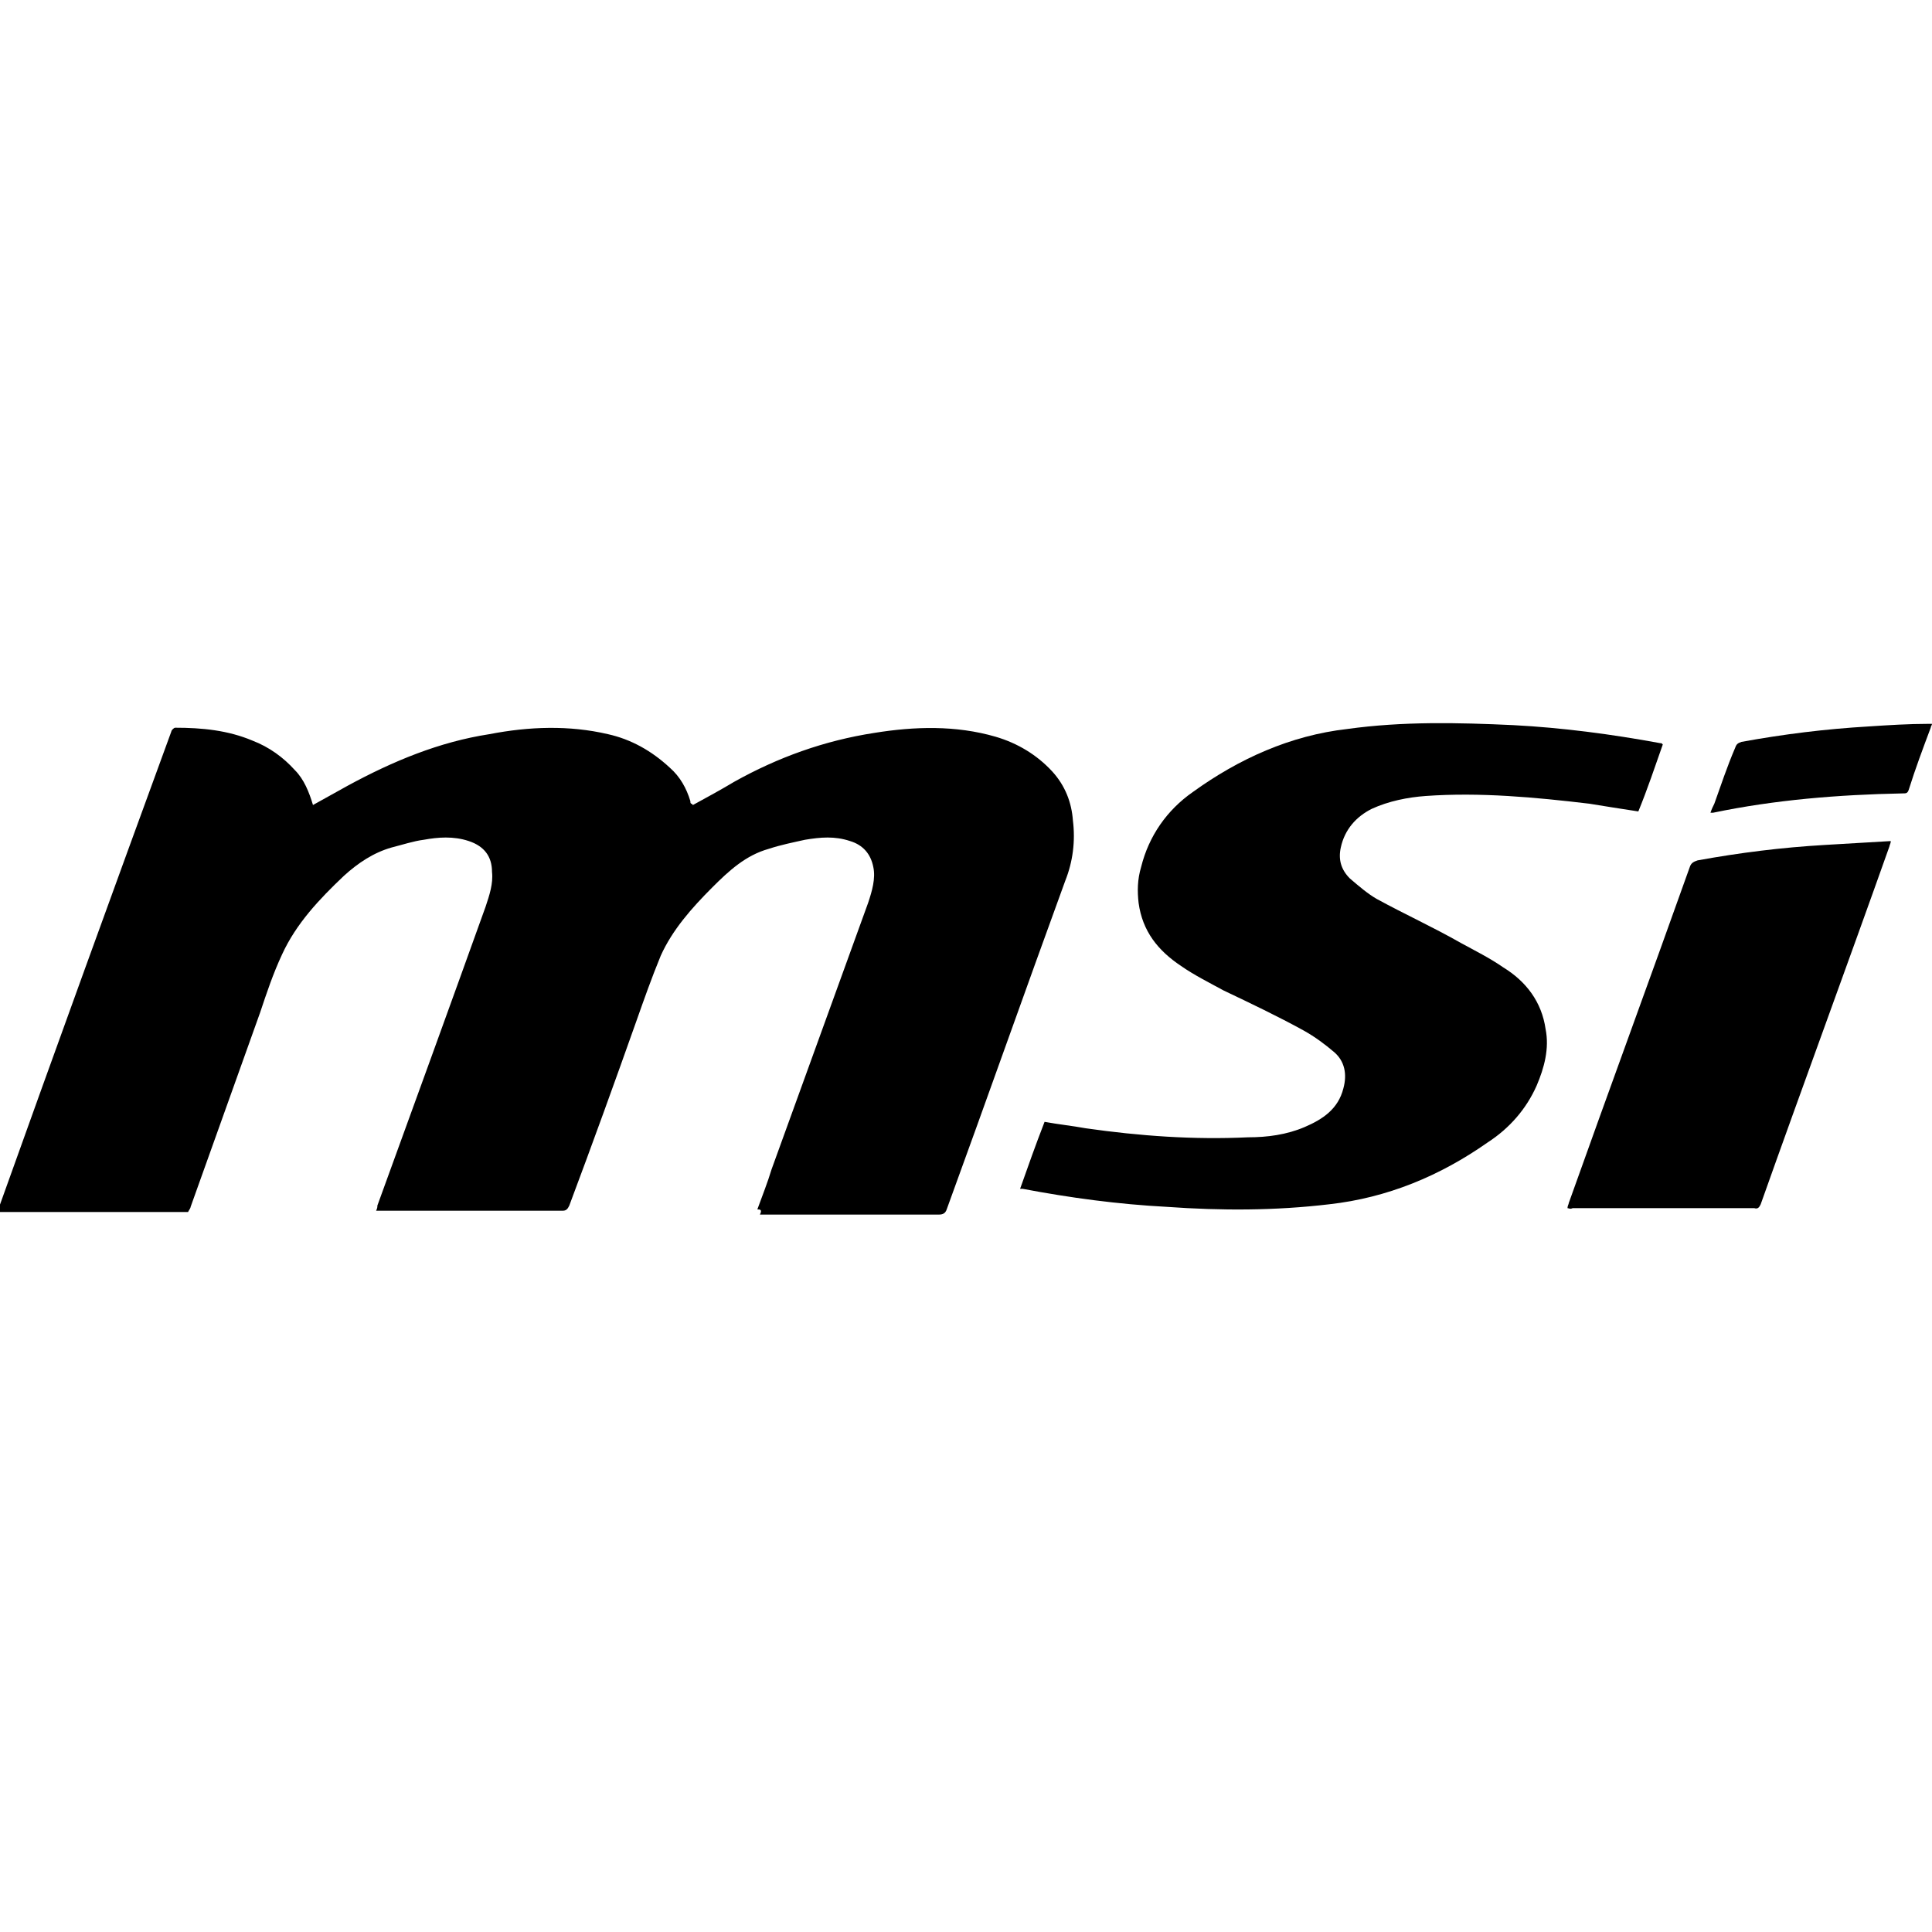 <?xml version="1.0" encoding="utf-8"?>
<!-- Generator: Adobe Illustrator 27.6.1, SVG Export Plug-In . SVG Version: 6.00 Build 0)  -->
<svg version="1.1" id="Layer_1" xmlns="http://www.w3.org/2000/svg" xmlns:xlink="http://www.w3.org/1999/xlink" x="0px" y="0px"
	 viewBox="0 0 150 150" style="enable-background:new 0 0 150 150;" xml:space="preserve">
<style type="text/css">
	.st0{fill:#FFFFFF;}
</style>
<rect y="0" class="st0" width="150" height="150"/>
<g>
	<path d="M58.8,93.9c0.4-1.1,0.8-2.1,1.1-3.1c2.5-6.9,5-13.8,7.5-20.7c0.3-0.9,0.6-1.9,0.4-2.8c-0.2-1-0.8-1.7-1.8-2
		c-1.2-0.4-2.3-0.3-3.5-0.1c-0.9,0.2-1.9,0.4-2.8,0.7c-1.8,0.5-3.1,1.7-4.4,3c-1.6,1.6-3.1,3.3-4,5.3c-0.7,1.7-1.3,3.4-1.9,5.1
		c-1.7,4.8-3.4,9.5-5.2,14.3C44.1,93.8,44,94,43.7,94c-4.7,0-9.5,0-14.2,0c-0.1,0-0.1,0-0.3,0c0.1-0.2,0.1-0.3,0.1-0.4
		c2.8-7.7,5.6-15.4,8.4-23.2c0.3-0.9,0.6-1.8,0.5-2.7c0-1.2-0.6-2-1.8-2.4S34,65,32.9,65.2c-0.8,0.1-1.7,0.4-2.5,0.6
		C29,66.2,27.8,67,26.7,68c-1.9,1.8-3.7,3.7-4.8,6.1c-0.7,1.5-1.2,3-1.7,4.5c-1.8,5-3.6,10.1-5.4,15.1c0,0.1-0.1,0.2-0.2,0.4
		c-4.9,0-9.8,0-14.8,0c0-0.1,0.1-0.2,0.1-0.3c4.4-12.3,8.9-24.7,13.4-37c0-0.1,0.2-0.3,0.3-0.3c2.1,0,4.1,0.2,6,1
		c1.3,0.5,2.4,1.3,3.3,2.3c0.7,0.7,1.1,1.7,1.4,2.7c0.9-0.5,1.8-1,2.7-1.5c3.5-1.9,7.1-3.4,11-4c3.1-0.6,6.2-0.7,9.2,0
		c1.8,0.4,3.4,1.3,4.8,2.6c0.8,0.7,1.3,1.6,1.6,2.6c0,0.1,0,0.2,0.1,0.2c0,0,0,0,0.1,0.1c1.1-0.6,2.2-1.2,3.2-1.8
		c3.4-1.9,7-3.2,10.9-3.8c3.1-0.5,6.3-0.6,9.4,0.3c1.7,0.5,3.2,1.4,4.4,2.7c1,1.1,1.5,2.4,1.6,3.8c0.2,1.6,0,3.2-0.6,4.7
		c-3.1,8.5-6.1,17-9.2,25.5c-0.1,0.3-0.3,0.4-0.6,0.4c-4.6,0-9.3,0-13.9,0C59.2,93.9,59,93.9,58.8,93.9z"/>
	<path d="M79.2,92.3c0.6-1.7,1.2-3.4,1.9-5.2c1.1,0.2,2.1,0.3,3.2,0.5c4.2,0.6,8.4,0.9,12.6,0.7c1.5,0,3-0.2,4.4-0.8
		c1.4-0.6,2.6-1.4,3-3c0.3-1.1,0.1-2.1-0.7-2.8c-0.7-0.6-1.5-1.2-2.4-1.7c-2-1.1-4.1-2.1-6.2-3.1c-1.1-0.6-2.3-1.2-3.3-1.9
		c-1.8-1.2-3-2.7-3.3-4.9c-0.1-0.9-0.1-1.8,0.2-2.8c0.6-2.4,2-4.4,4-5.8c3.6-2.6,7.6-4.4,12-4.9c4.3-0.6,8.6-0.5,12.9-0.3
		c3.8,0.2,7.6,0.7,11.4,1.4c0.1,0,0.1,0,0.2,0.1c-0.6,1.7-1.2,3.5-1.9,5.2c-1.3-0.2-2.6-0.4-3.8-0.6c-4.2-0.5-8.5-0.9-12.7-0.6
		c-1.4,0.1-2.9,0.4-4.2,1c-1.2,0.6-2.1,1.6-2.4,3c-0.2,0.9,0,1.7,0.7,2.4c0.7,0.6,1.4,1.2,2.1,1.6c2.2,1.2,4.4,2.2,6.5,3.4
		c1.1,0.6,2.3,1.2,3.3,1.9c1.8,1.1,3,2.7,3.3,4.8c0.3,1.5-0.1,3-0.7,4.4c-0.8,1.8-2.1,3.3-3.8,4.4c-3.7,2.6-7.8,4.3-12.3,4.8
		C99,94,94.8,94,90.6,93.7c-3.8-0.2-7.5-0.7-11.2-1.4C79.4,92.3,79.4,92.3,79.2,92.3z"/>
	<path d="M121.7,93.8c0-0.2,0.1-0.3,0.1-0.4c3.1-8.7,6.3-17.4,9.4-26.1c0.1-0.3,0.3-0.4,0.6-0.5c3.3-0.6,6.5-1,9.9-1.2
		c1.7-0.1,3.3-0.2,5.1-0.3c0,0.2-0.1,0.3-0.1,0.4c-3.3,9.3-6.7,18.5-10,27.8c-0.1,0.2-0.2,0.4-0.5,0.3c-4.7,0-9.4,0-14.1,0
		C121.9,93.9,121.8,93.8,121.7,93.8z"/>
	<path d="M150,56.2c0,0.1-0.1,0.2-0.1,0.3c-0.6,1.6-1.2,3.2-1.7,4.8c-0.1,0.3-0.2,0.3-0.5,0.3c-5,0.1-9.9,0.5-14.7,1.5
		c-0.1,0-0.1,0-0.2,0c0.1-0.3,0.2-0.5,0.3-0.7c0.5-1.4,1-2.9,1.6-4.3c0.1-0.3,0.2-0.4,0.5-0.5c3.3-0.6,6.5-1,9.9-1.2
		c1.5-0.1,3.1-0.2,4.6-0.2C149.7,56.2,149.8,56.2,150,56.2z"/>
</g>
</svg>
